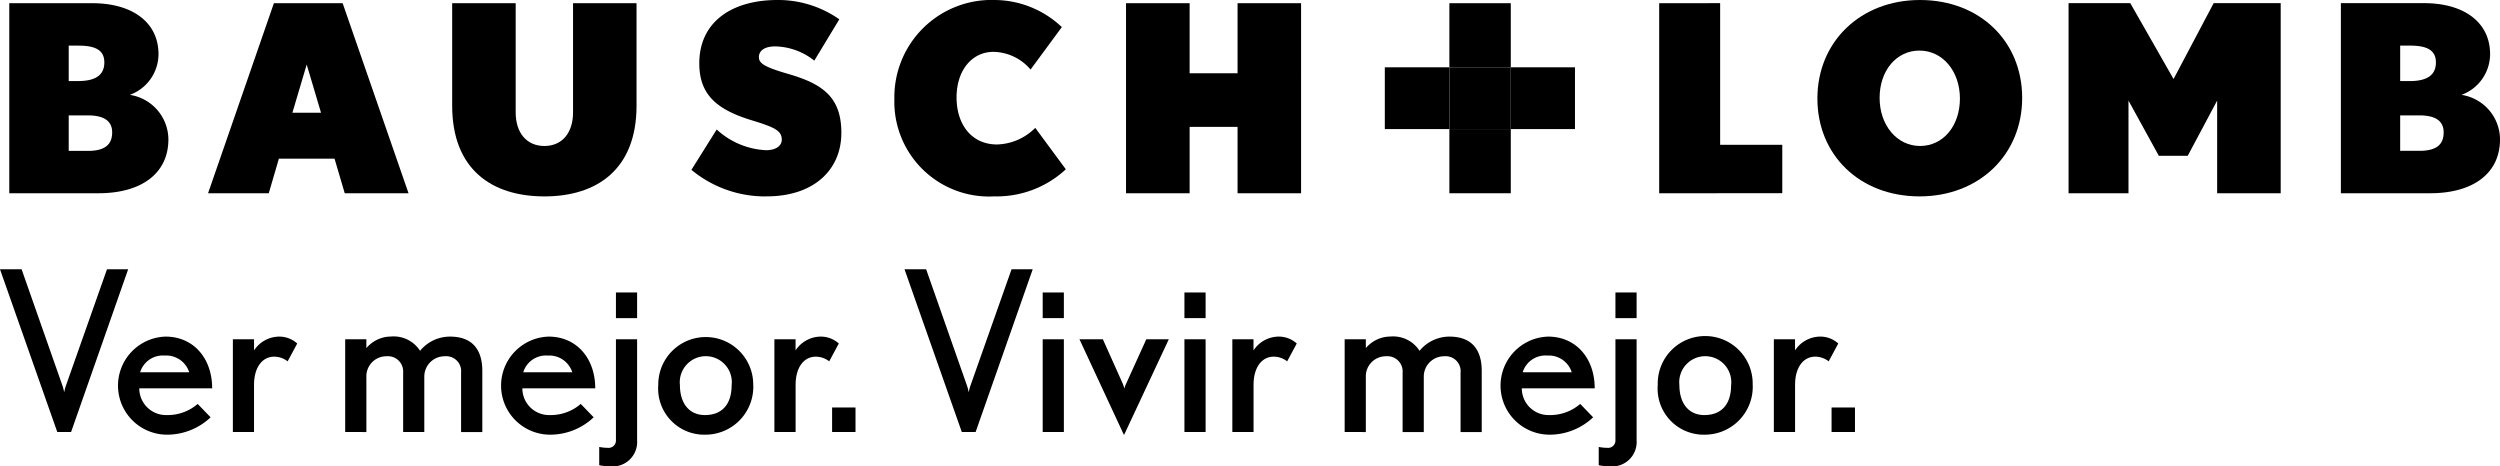 <svg xmlns="http://www.w3.org/2000/svg" xmlns:xlink="http://www.w3.org/1999/xlink" id="Grupo_70" data-name="Grupo 70" width="197.671" height="36.871" viewBox="0 0 197.671 36.871"><defs><clipPath id="clip-path"><rect id="Rect&#xE1;ngulo_92" data-name="Rect&#xE1;ngulo 92" width="197.671" height="36.871"></rect></clipPath></defs><g id="Grupo_69" data-name="Grupo 69" transform="translate(0 0)" clip-path="url(#clip-path)"><path id="Trazado_317" data-name="Trazado 317" d="M8.124,15.393H1.062V.368h6.57c3.151,0,5.229,1.5,5.229,4.035a3.444,3.444,0,0,1-2.268,3.212,3.587,3.587,0,0,1,3.05,3.517c0,2.7-2.143,4.261-5.519,4.261M6.515,3.722H5.761v2.8h.754c1.364,0,2.063-.472,2.063-1.471S7.84,3.722,6.515,3.722m.763,5.516H5.761v2.807H7.278c1.4,0,1.919-.544,1.919-1.465s-.68-1.342-1.919-1.342" transform="translate(-0.328 -0.114)"></path><path id="Trazado_318" data-name="Trazado 318" d="M34.623,15.394l-.807-2.735h-4.4l-.8,2.735h-4.8L29.021.368h5.437l5.209,15.026ZM31.615,5.217,30.484,9.029h2.264Z" transform="translate(-7.365 -0.114)"></path><path id="Trazado_319" data-name="Trazado 319" d="M59.052,15.643c-4.167,0-7.292-2.139-7.292-7.169V.368h5.021V9c0,1.622.867,2.657,2.271,2.657S61.317,10.617,61.317,9V.368h5.02V8.475c0,5.029-3.13,7.169-7.285,7.169" transform="translate(-16.007 -0.114)"></path><path id="Trazado_320" data-name="Trazado 320" d="M85.116,15.53a9.144,9.144,0,0,1-5.972-2.1l2-3.191a6.175,6.175,0,0,0,3.912,1.637c.719,0,1.233-.314,1.233-.832,0-.718-.576-.984-2.41-1.543-2.735-.842-4.112-2.02-4.112-4.49C79.765,1.751,82.313,0,85.955,0a8.412,8.412,0,0,1,4.884,1.528L88.86,4.795a5.1,5.1,0,0,0-3.087-1.126c-.945,0-1.293.412-1.293.841,0,.472.348.765,2.322,1.337C89.518,6.631,91,7.681,91,10.5c0,3-2.259,5.026-5.886,5.026" transform="translate(-24.475 0)"></path><path id="Trazado_321" data-name="Trazado 321" d="M110.223,15.53a7.489,7.489,0,0,1-7.846-7.7A7.685,7.685,0,0,1,110.307,0a7.776,7.776,0,0,1,5.31,2.143L113.145,5.5a3.934,3.934,0,0,0-2.939-1.4c-1.676,0-2.912,1.44-2.912,3.6s1.2,3.723,3.2,3.723a4.44,4.44,0,0,0,3.022-1.312l2.418,3.275a8.023,8.023,0,0,1-5.708,2.139" transform="translate(-31.66 0)"></path><path id="Trazado_322" data-name="Trazado 322" d="M137.712,15.394V10.145h-3.79v5.248h-5.029V.368h5.029V5.905h3.79V.368h5.022V15.394Z" transform="translate(-39.86 -0.114)"></path><path id="Trazado_323" data-name="Trazado 323" d="M189.921,15.391V.366l4.82-.006v11.2h4.913v3.828Z" transform="translate(-58.732 -0.111)"></path><path id="Trazado_324" data-name="Trazado 324" d="M216.107,15.528c-4.716,0-8.076-3.256-8.076-7.739S211.43,0,216.145,0s8.077,3.253,8.077,7.742-3.4,7.786-8.114,7.786m0-11.53c-1.835,0-3.158,1.584-3.158,3.744s1.368,3.8,3.2,3.8S219.3,9.948,219.3,7.79,217.934,4,216.107,4" transform="translate(-64.332 0)"></path><path id="Trazado_325" data-name="Trazado 325" d="M248.532,15.391V8.065l-2.327,4.366h-2.283l-2.4-4.366v7.326h-4.738V.36h4.879l3.423,6,3.171-6h5.3V15.391Z" transform="translate(-73.226 -0.111)"></path><path id="Trazado_326" data-name="Trazado 326" d="M275.018,15.391h-7.066V.36h6.573c3.151,0,5.226,1.5,5.226,4.037a3.445,3.445,0,0,1-2.261,3.215,3.58,3.58,0,0,1,3.045,3.517c0,2.7-2.139,4.261-5.516,4.261M273.4,3.716h-.759V6.522h.759c1.363,0,2.067-.472,2.067-1.471s-.739-1.335-2.067-1.335m.762,5.521h-1.521v2.8h1.521c1.406,0,1.917-.539,1.917-1.461s-.677-1.342-1.917-1.342" transform="translate(-82.863 -0.111)"></path><rect id="Rect&#xE1;ngulo_85" data-name="Rect&#xE1;ngulo 85" width="4.855" height="4.884" transform="translate(114.6 5.322)"></rect><rect id="Rect&#xE1;ngulo_86" data-name="Rect&#xE1;ngulo 86" width="4.855" height="5.072" transform="translate(114.6 0.254)"></rect><rect id="Rect&#xE1;ngulo_87" data-name="Rect&#xE1;ngulo 87" width="4.855" height="5.075" transform="translate(114.6 10.205)"></rect><rect id="Rect&#xE1;ngulo_88" data-name="Rect&#xE1;ngulo 88" width="5.105" height="4.884" transform="translate(109.495 5.322)"></rect><rect id="Rect&#xE1;ngulo_89" data-name="Rect&#xE1;ngulo 89" width="5.076" height="4.884" transform="translate(119.455 5.322)"></rect><path id="Trazado_327" data-name="Trazado 327" d="M4.529,43.69,0,30.825H1.709l3.26,9.287a4.52,4.52,0,0,1,.106.441,4.52,4.52,0,0,1,.106-.441l3.278-9.287h1.674L5.621,43.69Z" transform="translate(0 -9.532)"></path><path id="Trazado_328" data-name="Trazado 328" d="M15.194,42.619a2.111,2.111,0,0,0,2.168,2.114,3.622,3.622,0,0,0,2.449-.881l1.022,1.058a5,5,0,0,1-3.489,1.374,3.878,3.878,0,0,1-.07-7.754c2.2,0,3.683,1.71,3.683,4.089Zm3.948-1.269A1.905,1.905,0,0,0,17.2,40.028a1.874,1.874,0,0,0-1.938,1.321Z" transform="translate(-4.181 -11.915)"></path><path id="Trazado_329" data-name="Trazado 329" d="M26.656,46.072V38.741H28.33v.881A2.394,2.394,0,0,1,30.3,38.53a2.112,2.112,0,0,1,1.444.546l-.758,1.41a1.75,1.75,0,0,0-1.058-.37c-.934,0-1.6.828-1.6,2.238v3.718Z" transform="translate(-8.243 -11.915)"></path><path id="Trazado_330" data-name="Trazado 330" d="M39.513,46.072V38.741h1.674v.7a2.555,2.555,0,0,1,1.938-.916,2.476,2.476,0,0,1,2.308,1.128A3.055,3.055,0,0,1,47.8,38.53c1.921,0,2.555,1.216,2.555,2.7v4.846H48.676V41.385a1.181,1.181,0,0,0-1.285-1.3A1.606,1.606,0,0,0,45.768,41.7v4.37H44.095V41.385a1.208,1.208,0,0,0-1.322-1.3,1.58,1.58,0,0,0-1.585,1.639v4.352Z" transform="translate(-12.219 -11.915)"></path><path id="Trazado_331" data-name="Trazado 331" d="M59.043,42.619a2.111,2.111,0,0,0,2.168,2.114,3.619,3.619,0,0,0,2.449-.881l1.022,1.058a5,5,0,0,1-3.489,1.374,3.878,3.878,0,0,1-.07-7.754c2.2,0,3.683,1.71,3.683,4.089ZM62.99,41.35a1.905,1.905,0,0,0-1.938-1.321,1.874,1.874,0,0,0-1.938,1.321Z" transform="translate(-17.741 -11.915)"></path><path id="Trazado_332" data-name="Trazado 332" d="M68.592,45.691a3.3,3.3,0,0,0,.669.07.577.577,0,0,0,.652-.564V37.179h1.674v7.983a1.933,1.933,0,0,1-2.132,2.062,4.3,4.3,0,0,1-.863-.088Zm1.321-12.212h1.674v2.027H69.913Z" transform="translate(-21.212 -10.353)"></path><path id="Trazado_333" data-name="Trazado 333" d="M75.351,42.354a3.754,3.754,0,1,1,7.508-.07,3.787,3.787,0,0,1-3.772,4,3.643,3.643,0,0,1-3.736-3.93m5.8.035a2.058,2.058,0,1,0-4.089-.035c0,1.463.74,2.379,1.973,2.379,1.5,0,2.115-1.022,2.115-2.344" transform="translate(-23.302 -11.915)"></path><path id="Trazado_334" data-name="Trazado 334" d="M88.642,46.072V38.741h1.674v.881A2.4,2.4,0,0,1,92.29,38.53a2.114,2.114,0,0,1,1.445.546l-.758,1.41a1.751,1.751,0,0,0-1.058-.37c-.934,0-1.6.828-1.6,2.238v3.718Z" transform="translate(-27.412 -11.915)"></path><rect id="Rect&#xE1;ngulo_90" data-name="Rect&#xE1;ngulo 90" width="1.851" height="1.938" transform="translate(65.793 32.219)"></rect><path id="Trazado_335" data-name="Trazado 335" d="M108.067,43.69l-4.529-12.865h1.71l3.26,9.287a4.524,4.524,0,0,1,.106.441,4.518,4.518,0,0,1,.106-.441L112,30.825h1.674L109.16,43.69Z" transform="translate(-32.019 -9.532)"></path><path id="Trazado_336" data-name="Trazado 336" d="M119.354,33.479h1.674v2.027h-1.674Zm0,3.7h1.674V44.51h-1.674Z" transform="translate(-36.91 -10.353)"></path><path id="Trazado_337" data-name="Trazado 337" d="M127.069,46.378l-3.507-7.542h1.851L127,42.378l.123.352a1.446,1.446,0,0,1,.124-.37l1.6-3.524h1.78L127.1,46.378Z" transform="translate(-38.211 -12.01)"></path><path id="Trazado_338" data-name="Trazado 338" d="M135.577,33.479h1.674v2.027h-1.674Zm0,3.7h1.674V44.51h-1.674Z" transform="translate(-41.926 -10.353)"></path><path id="Trazado_339" data-name="Trazado 339" d="M141.062,46.072V38.741h1.674v.881a2.4,2.4,0,0,1,1.974-1.093,2.113,2.113,0,0,1,1.445.546l-.758,1.41a1.75,1.75,0,0,0-1.058-.37c-.934,0-1.6.828-1.6,2.238v3.718Z" transform="translate(-43.623 -11.915)"></path><path id="Trazado_340" data-name="Trazado 340" d="M153.918,46.072V38.741h1.674v.7a2.557,2.557,0,0,1,1.939-.916,2.478,2.478,0,0,1,2.309,1.128A3.054,3.054,0,0,1,162.2,38.53c1.921,0,2.556,1.216,2.556,2.7v4.846h-1.674V41.385a1.182,1.182,0,0,0-1.287-1.3,1.606,1.606,0,0,0-1.621,1.621v4.37H158.5V41.385a1.207,1.207,0,0,0-1.321-1.3,1.581,1.581,0,0,0-1.587,1.639v4.352Z" transform="translate(-47.598 -11.915)"></path><path id="Trazado_341" data-name="Trazado 341" d="M173.447,42.619a2.111,2.111,0,0,0,2.168,2.114,3.623,3.623,0,0,0,2.45-.881l1.022,1.058a5,5,0,0,1-3.489,1.374,3.878,3.878,0,0,1-.07-7.754c2.2,0,3.683,1.71,3.683,4.089Zm3.948-1.269a1.9,1.9,0,0,0-1.938-1.321,1.875,1.875,0,0,0-1.939,1.321Z" transform="translate(-53.12 -11.915)"></path><path id="Trazado_342" data-name="Trazado 342" d="M183,45.691a3.3,3.3,0,0,0,.669.07.577.577,0,0,0,.652-.564V37.179h1.674v7.983a1.933,1.933,0,0,1-2.132,2.062,4.308,4.308,0,0,1-.863-.088Zm1.321-12.212h1.674v2.027h-1.674Z" transform="translate(-56.591 -10.353)"></path><path id="Trazado_343" data-name="Trazado 343" d="M189.757,42.354a3.754,3.754,0,1,1,7.506-.07,3.787,3.787,0,0,1-3.771,4,3.643,3.643,0,0,1-3.736-3.93m5.8.035a2.058,2.058,0,1,0-4.089-.035c0,1.463.74,2.379,1.973,2.379,1.5,0,2.115-1.022,2.115-2.344" transform="translate(-58.681 -11.915)"></path><path id="Trazado_344" data-name="Trazado 344" d="M203.047,46.072V38.741h1.674v.881a2.4,2.4,0,0,1,1.974-1.093,2.113,2.113,0,0,1,1.445.546l-.758,1.41a1.751,1.751,0,0,0-1.058-.37c-.934,0-1.6.828-1.6,2.238v3.718Z" transform="translate(-62.791 -11.915)"></path><rect id="Rect&#xE1;ngulo_91" data-name="Rect&#xE1;ngulo 91" width="1.851" height="1.938" transform="translate(144.819 32.219)"></rect></g></svg>